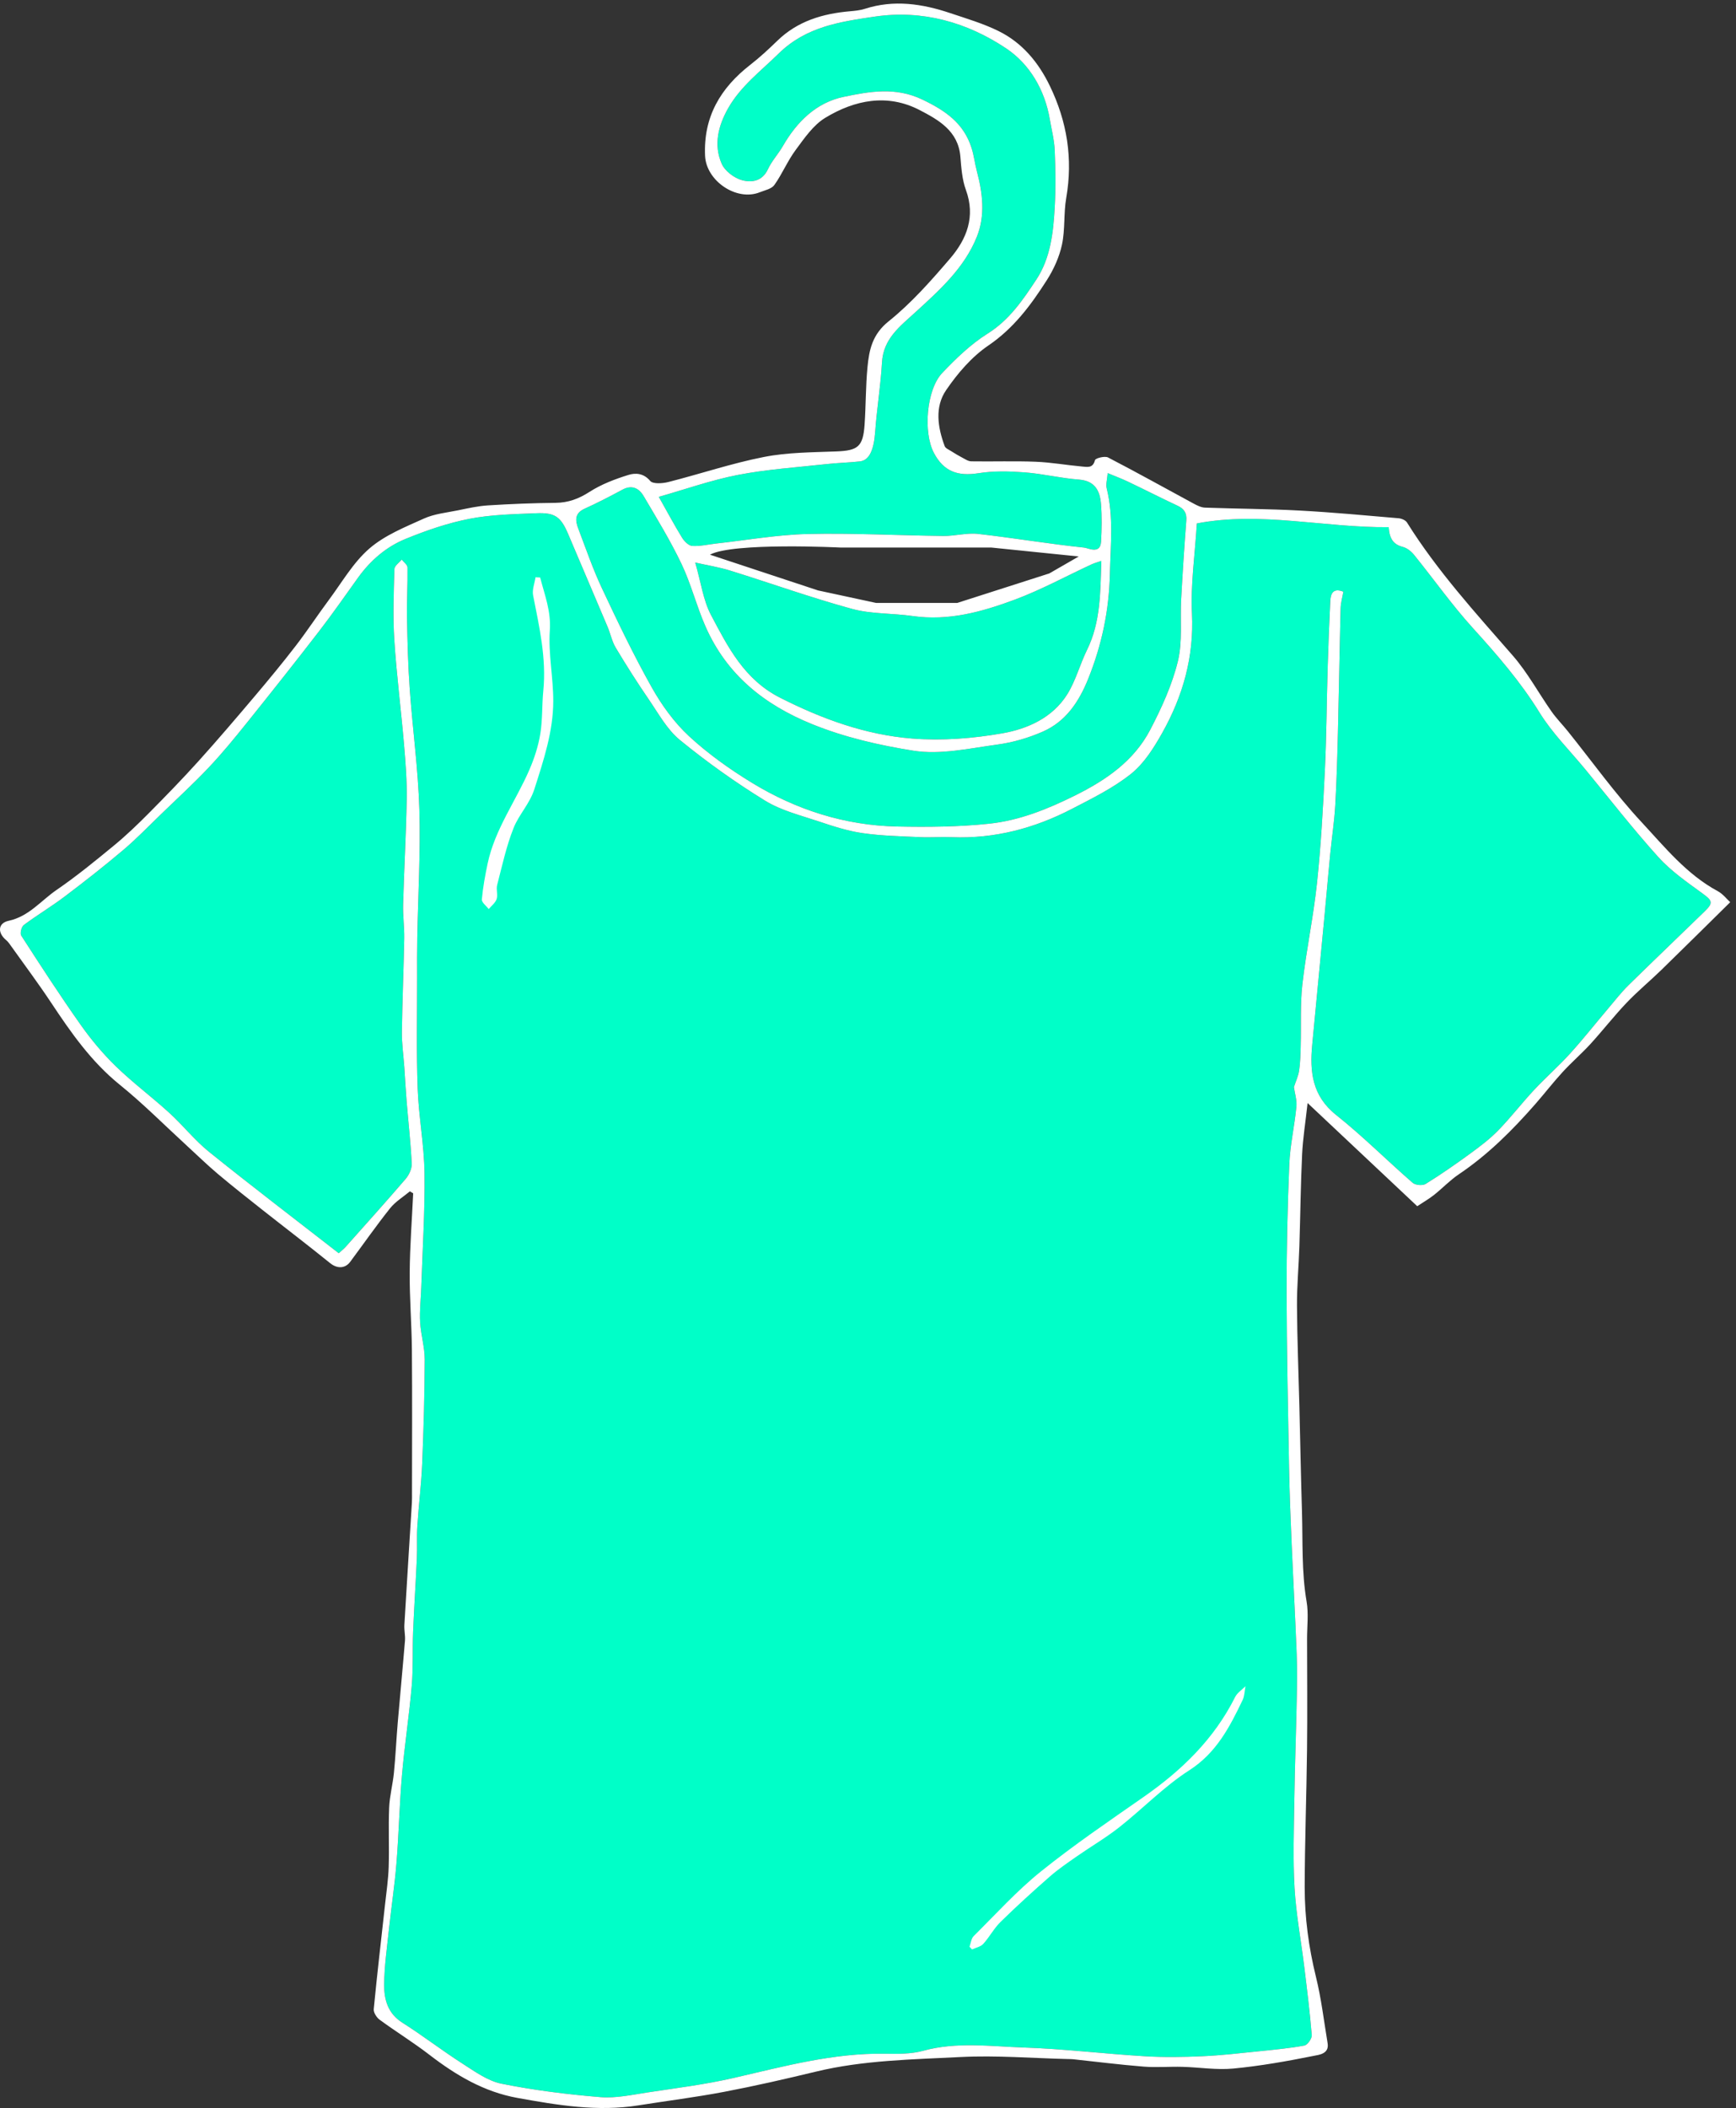 <?xml version="1.0" encoding="utf-8"?>
<!-- Generator: Adobe Illustrator 16.0.4, SVG Export Plug-In . SVG Version: 6.00 Build 0)  -->
<!DOCTYPE svg PUBLIC "-//W3C//DTD SVG 1.1//EN" "http://www.w3.org/Graphics/SVG/1.1/DTD/svg11.dtd">
<svg version="1.1" id="Layer_1" xmlns="http://www.w3.org/2000/svg" xmlns:xlink="http://www.w3.org/1999/xlink" x="0px" y="0px"
	 width="243px" height="295px" viewBox="0 0 243 295" enable-background="new 0 0 243 295" xml:space="preserve">
<rect x="0" y="0" width="243" height="295" fill="#333333" stroke="none"/>
<title>illu shirt</title>
<desc>Created with Sketch.</desc>
<g id="zeefdruk">
	<g id="illu-shirt" transform="translate(-601, -2153)">
		<g transform="translate(601, 2153)">
			<g id="Group-6">
				<g id="Clip-5">
				</g>
			</g>
		</g>
	</g>
</g>
<g>
	<path fill="#00FFC8" d="M103.3,66.461c4.038-0.783,8.177-1.048,12.276-1.503c1.589-0.177,3.193-0.215,4.783-0.386
		c1.343-0.144,1.965-1.63,2.146-4.163c0.233-3.235,0.771-6.448,0.952-9.683c0.187-3.329,2.509-5.044,4.661-7.013
		c3.395-3.104,6.878-6.211,8.63-10.608c1.187-2.979,0.798-6.098-0.012-9.153c-0.283-1.074-0.406-2.194-0.741-3.248
		c-1.098-3.455-3.633-5.211-6.865-6.762c-3.798-1.822-7.418-1.135-11.016-0.393c-3.841,0.793-6.565,3.481-8.528,6.889
		c-0.643,1.115-1.559,2.089-2.094,3.246c-0.788,1.705-2.312,1.901-3.635,1.531c-1.096-0.306-2.387-1.282-2.833-2.295
		c-1.163-2.645-0.486-5.322,0.896-7.763c1.756-3.1,4.573-5.205,7.069-7.656c3.848-3.779,8.602-4.459,13.443-5.174
		c6.707-0.991,12.949,0.802,18.404,4.443c3.281,2.191,5.411,5.793,6.114,9.928c0.246,1.445,0.627,2.887,0.688,4.341
		c0.113,2.648,0.149,5.311,0.002,7.957c-0.194,3.528-0.588,7.122-2.574,10.126c-1.865,2.822-3.758,5.642-6.811,7.558
		c-2.356,1.478-4.439,3.489-6.369,5.521c-2.213,2.328-2.67,8.32-1.164,11.179c1.369,2.598,3.328,3.307,6.25,2.842
		c2.111-0.336,4.318-0.277,6.461-0.115c2.535,0.191,5.037,0.818,7.57,1.006c2.286,0.168,2.969,1.584,3.113,3.447
		c0.135,1.729,0.105,3.481,0.01,5.214c-0.103,1.855-1.773,0.921-2.375,0.858c-4.964-0.517-9.894-1.357-14.854-1.916
		c-1.58-0.177-3.224,0.309-4.837,0.29c-6.334-0.071-12.671-0.424-18.997-0.276c-4.287,0.102-8.558,0.865-12.836,1.337
		c-1.111,0.122-2.23,0.399-3.328,0.331c-0.503-0.031-1.109-0.638-1.417-1.138c-1.07-1.735-2.03-3.54-3.265-5.73
		C95.896,68.489,99.543,67.19,103.3,66.461z M102.223,79.855c5.686,1.769,11.301,3.786,17.041,5.355
		c2.718,0.742,5.669,0.591,8.494,1c5.004,0.725,9.699-0.588,14.256-2.28c3.699-1.374,7.199-3.291,10.793-4.957
		c0.354-0.165,0.742-0.263,1.355-0.476c-0.143,4.39-0.085,8.556-2.008,12.463c-1,2.032-1.575,4.306-2.766,6.207
		c-2.053,3.273-5.535,4.834-9.084,5.457c-4.123,0.721-8.433,1.062-12.596,0.734c-6.528-0.513-12.632-2.734-18.525-5.723
		c-5-2.535-7.28-7.073-9.657-11.563c-1.092-2.064-1.398-4.544-2.21-7.347C99.054,79.118,100.674,79.375,102.223,79.855z
		 M81.814,71.2c1.803-0.819,3.568-1.731,5.311-2.672c1.336-0.721,2.322-0.199,2.965,0.89c1.843,3.126,3.749,6.234,5.307,9.503
		c1.341,2.812,2.099,5.896,3.358,8.753c2.96,6.721,8.174,10.932,14.935,13.672c4.597,1.864,9.397,2.948,14.161,3.71
		c3.785,0.604,7.857-0.33,11.765-0.86c2.169-0.293,4.36-0.933,6.366-1.816c3.219-1.416,5.049-4.172,6.343-7.387
		c1.899-4.721,2.918-9.535,3.032-14.67c0.09-4.026,0.543-8.01-0.445-11.987c-0.141-0.563,0.066-1.212,0.139-2.126
		c1.012,0.424,1.963,0.776,2.873,1.21c2.305,1.1,4.582,2.262,6.894,3.345c0.924,0.433,1.321,1.011,1.239,2.068
		c-0.283,3.665-0.521,7.334-0.719,11.003c-0.158,2.917,0.215,5.948-0.467,8.725c-0.811,3.305-2.273,6.51-3.857,9.548
		c-2.277,4.368-6.16,7.04-10.521,9.21c-3.854,1.916-7.811,3.51-12.05,3.954c-4.259,0.446-8.582,0.484-12.871,0.395
		c-7.312-0.154-14.116-2.335-20.326-6.125c-3.112-1.901-6.141-4.058-8.81-6.528c-2.08-1.926-3.826-4.358-5.222-6.846
		c-2.529-4.505-4.768-9.182-6.966-13.862c-1.265-2.691-2.233-5.523-3.292-8.307C80.532,72.889,80.389,71.848,81.814,71.2z
		 M238.643,127.514c-3.553,3.462-7.15,6.88-10.688,10.359c-1.012,0.994-1.889,2.128-2.809,3.214
		c-1.797,2.121-3.518,4.307-5.383,6.364c-1.606,1.771-3.418,3.353-5.049,5.103c-1.717,1.841-3.254,3.853-5.011,5.652
		c-1.188,1.217-2.575,2.258-3.956,3.267c-2.018,1.474-4.074,2.901-6.197,4.215c-0.427,0.264-1.429,0.172-1.812-0.161
		c-3.602-3.134-6.986-6.531-10.717-9.498c-3.356-2.671-3.703-6.061-3.34-9.839c0.594-6.201,1.187-12.404,1.774-18.607
		c0.257-2.707,0.481-5.416,0.748-8.123c0.22-2.233,0.565-4.457,0.697-6.695c0.198-3.406,0.293-6.819,0.377-10.231
		c0.144-5.803,0.231-11.609,0.377-17.412c0.021-0.75,0.239-1.494,0.381-2.317c-1.37-0.551-1.771,0.199-1.823,1.274
		c-0.152,3.134-0.279,6.271-0.371,9.41c-0.142,4.77-0.156,9.547-0.389,14.312c-0.257,5.27-0.547,10.547-1.104,15.791
		c-0.5,4.728-1.504,9.401-2.041,14.125c-0.321,2.832-0.159,5.719-0.237,8.58c-0.032,1.167-0.05,2.343-0.22,3.494
		c-0.116,0.799-0.48,1.562-0.733,2.34c0.117,0.851,0.437,1.819,0.347,2.75c-0.257,2.691-0.879,5.357-0.992,8.047
		c-0.25,5.992-0.385,11.99-0.375,17.985c0.018,8.145,0.193,16.289,0.342,24.431c0.066,3.565,0.212,7.129,0.363,10.69
		c0.219,5.14,0.506,10.276,0.703,15.417c0.084,2.223,0.047,4.453,0.002,6.68c-0.093,4.609-0.265,9.219-0.33,13.828
		c-0.06,4.084-0.203,8.18,0.031,12.25c0.211,3.652,0.896,7.277,1.344,10.918c0.396,3.221,0.799,6.443,1.064,9.676
		c0.04,0.476-0.596,1.377-1.034,1.459c-2.083,0.386-4.202,0.582-6.315,0.797c-2.637,0.267-5.276,0.58-7.922,0.699
		c-2.713,0.121-5.443,0.164-8.151,0c-5.638-0.34-11.263-1.029-16.903-1.22c-4.683-0.159-9.4-0.833-14.082,0.46
		c-1.683,0.465-3.539,0.436-5.314,0.407c-7.277-0.119-14.208,1.785-21.208,3.394c-3.941,0.904-7.977,1.412-11.983,2.016
		c-2.217,0.333-4.487,0.844-6.685,0.663c-4.628-0.38-9.263-0.957-13.811-1.873c-1.943-0.392-3.749-1.712-5.482-2.821
		c-2.856-1.828-5.548-3.914-8.414-5.729c-2.025-1.281-2.551-3.227-2.539-5.284c0.018-2.591,0.393-5.183,0.668-7.767
		c0.33-3.109,0.807-6.203,1.059-9.316c0.329-4.085,0.412-8.189,0.765-12.271c0.363-4.17,1.006-8.316,1.367-12.486
		c0.217-2.521,0.089-5.068,0.192-7.602c0.14-3.422,0.373-6.839,0.526-10.26c0.068-1.502-0.032-3.014,0.066-4.514
		c0.187-2.91,0.557-5.812,0.678-8.723c0.203-4.857,0.342-9.719,0.355-14.578c0.004-1.746-0.549-3.484-0.644-5.237
		c-0.088-1.615,0.108-3.244,0.162-4.867c0.175-5.325,0.523-10.651,0.455-15.976c-0.052-3.95-0.818-7.888-0.959-11.842
		c-0.185-5.167-0.071-10.344-0.077-15.517c-0.003-1.865-0.01-3.732,0.024-5.599c0.109-5.977,0.468-11.961,0.291-17.928
		c-0.167-5.623-0.943-11.227-1.348-16.846c-0.237-3.288-0.319-6.59-0.379-9.889c-0.043-2.381,0.1-4.764,0.065-7.145
		c-0.006-0.37-0.525-0.734-0.808-1.1c-0.357,0.443-1.013,0.876-1.025,1.328c-0.09,3.306-0.224,6.625-0.011,9.919
		c0.317,4.893,0.944,9.765,1.363,14.653c0.218,2.533,0.414,5.084,0.372,7.622c-0.082,4.914-0.367,9.825-0.504,14.739
		c-0.044,1.588,0.187,3.184,0.158,4.772c-0.079,4.357-0.275,8.712-0.328,13.069c-0.021,1.652,0.225,3.307,0.342,4.963
		c0.112,1.603,0.193,3.209,0.325,4.81c0.238,2.891,0.572,5.776,0.708,8.672c0.033,0.711-0.387,1.588-0.872,2.153
		c-2.754,3.211-5.589,6.353-8.402,9.513c-0.193,0.218-0.429,0.399-0.94,0.862c-6.053-4.711-12.161-9.364-18.142-14.176
		c-2.02-1.625-3.657-3.72-5.583-5.474c-2.449-2.229-5.121-4.222-7.494-6.524c-1.815-1.763-3.464-3.746-4.925-5.815
		c-2.878-4.076-5.594-8.267-8.302-12.461c-0.2-0.306,0.032-1.236,0.359-1.48c1.863-1.39,3.872-2.586,5.727-3.989
		c2.785-2.103,5.536-4.259,8.199-6.514c1.859-1.572,3.554-3.339,5.309-5.032c2.232-2.155,4.523-4.256,6.653-6.509
		c1.874-1.984,3.61-4.105,5.32-6.236c3.407-4.242,6.787-8.506,10.111-12.814c1.89-2.449,3.657-4.992,5.461-7.506
		c1.732-2.412,3.946-4.327,6.652-5.431c2.888-1.18,5.892-2.221,8.945-2.815c3.062-0.595,6.242-0.652,9.378-0.781
		c2.643-0.111,3.434,0.53,4.461,2.953c1.828,4.317,3.677,8.625,5.501,12.945c0.407,0.965,0.611,2.038,1.14,2.923
		c1.471,2.454,3.007,4.874,4.625,7.233c1.355,1.975,2.561,4.215,4.364,5.688c3.767,3.078,7.764,5.926,11.908,8.477
		c2.267,1.395,5.002,2.065,7.571,2.927c1.985,0.666,4.01,1.323,6.069,1.619c2.644,0.383,5.337,0.435,8.012,0.561
		c1.505,0.07,3.019-0.049,4.522,0.01c5.969,0.233,11.547-1.244,16.793-3.966c2.848-1.477,5.791-2.92,8.271-4.903
		c1.821-1.457,3.19-3.64,4.36-5.723c2.897-5.158,4.457-10.643,4.164-16.709c-0.199-4.076,0.414-8.191,0.683-12.608
		c8.94-1.716,17.813,0.608,26.856,0.526c0.104,1.614,0.656,2.418,1.965,2.757c0.584,0.151,1.179,0.614,1.57,1.096
		c2.764,3.413,5.307,7.022,8.25,10.268c3.383,3.731,6.647,7.479,9.314,11.798c1.781,2.888,4.259,5.347,6.436,7.989
		c3.379,4.103,6.643,8.307,10.199,12.25c1.76,1.949,3.994,3.498,6.139,5.059C239.672,126.022,239.866,126.322,238.643,127.514z"/>
	<g>
		<path fill="#FFFFFF" d="M76.963,88.221c0.186-2.711-0.734-4.976-1.353-7.403c-0.217-0.011-0.434-0.021-0.649-0.031
			c-0.127,0.845-0.495,1.739-0.339,2.53c0.871,4.418,1.88,8.804,1.427,13.367c-0.199,2.005-0.096,4.049-0.421,6.028
			c-0.279,1.697-0.825,3.388-1.508,4.97c-1.902,4.409-4.846,8.357-5.86,13.157c-0.35,1.663-0.662,3.342-0.812,5.031
			c-0.037,0.418,0.621,0.899,0.96,1.351c0.386-0.464,0.937-0.873,1.111-1.406c0.195-0.596-0.091-1.339,0.07-1.957
			c0.702-2.691,1.284-5.444,2.313-8.014c0.753-1.875,2.249-3.363,2.906-5.427c1.284-4.028,2.626-8.032,2.636-12.282
			C77.453,94.831,76.737,91.5,76.963,88.221z"/>
		<path fill="#FFFFFF" d="M172.887,237.494c-2.943,5.887-7.482,10.266-12.807,13.979c-4.855,3.386-9.768,6.721-14.375,10.426
			c-3.379,2.718-6.321,5.981-9.412,9.047c-0.348,0.345-0.398,0.987-0.586,1.491c0.118,0.125,0.236,0.25,0.355,0.375
			c0.531-0.248,1.201-0.369,1.565-0.77c0.879-0.967,1.504-2.18,2.433-3.088c2.228-2.182,4.537-4.285,6.885-6.34
			c1.189-1.041,2.511-1.938,3.81-2.846c1.959-1.367,4.039-2.576,5.91-4.051c3.306-2.605,6.272-5.705,9.788-7.963
			c3.816-2.449,5.673-6.062,7.486-9.848c0.276-0.574,0.271-1.281,0.396-1.926C173.844,236.482,173.184,236.897,172.887,237.494z"/>
		<path fill="#FFFFFF" d="M240.45,124.715c-4.364-2.352-7.433-6.179-10.692-9.686c-3.703-3.983-6.886-8.45-10.303-12.7
			c-0.744-0.926-1.587-1.779-2.268-2.746c-1.832-2.606-3.362-5.462-5.441-7.844c-5.221-5.985-10.568-11.848-14.799-18.617
			c-0.202-0.323-0.758-0.56-1.168-0.595c-4.619-0.396-9.238-0.83-13.867-1.078c-4.408-0.238-8.83-0.247-13.244-0.408
			c-0.535-0.02-1.095-0.301-1.586-0.566c-3.992-2.154-7.953-4.37-11.982-6.455c-0.455-0.236-1.762,0.1-1.83,0.377
			c-0.283,1.157-1.084,0.955-1.791,0.893c-2.172-0.196-4.336-0.586-6.51-0.672c-3.002-0.119-6.014-0.008-9.02-0.056
			c-0.439-0.007-0.889-0.329-1.311-0.548c-0.51-0.266-1.006-0.566-1.494-0.878c-0.326-0.209-0.797-0.397-0.911-0.704
			c-0.978-2.629-1.413-5.469,0.192-7.822c1.605-2.354,3.592-4.674,5.922-6.258c3.558-2.417,5.963-5.673,8.183-9.144
			c0.961-1.504,1.748-3.235,2.12-4.969c0.458-2.127,0.223-4.396,0.598-6.549c0.953-5.484,0.121-10.652-2.275-15.627
			c-1.607-3.338-3.89-6.095-7.227-7.731c-2.136-1.048-4.457-1.734-6.725-2.494c-3.92-1.316-7.889-1.916-11.96-0.605
			c-0.661,0.213-1.379,0.281-2.076,0.342c-3.824,0.332-7.344,1.37-10.189,4.139c-1.208,1.177-2.455,2.328-3.784,3.362
			c-4.166,3.239-6.566,7.284-6.319,12.734c0.159,3.495,4.39,6.398,7.654,5.098c0.715-0.285,1.655-0.47,2.044-1.019
			c1.106-1.554,1.847-3.373,2.982-4.901c1.214-1.636,2.458-3.478,4.136-4.496c4.13-2.509,8.711-3.433,13.226-1.085
			c2.616,1.36,5.394,2.904,5.694,6.498c0.129,1.574,0.242,3.216,0.775,4.676c1.364,3.733,0.121,6.866-2.195,9.575
			c-2.674,3.124-5.442,6.263-8.631,8.818c-2.271,1.82-2.721,3.986-2.952,6.416c-0.254,2.667-0.22,5.362-0.404,8.038
			c-0.212,3.084-0.936,3.627-3.927,3.744c-3.394,0.133-6.845,0.127-10.154,0.777c-4.517,0.886-8.916,2.372-13.388,3.507
			c-0.816,0.205-2.159,0.302-2.541-0.154c-0.923-1.096-2.059-1.143-3.038-0.841c-1.889,0.586-3.804,1.313-5.457,2.375
			c-1.512,0.971-2.97,1.516-4.754,1.534c-3.157,0.032-6.316,0.159-9.466,0.357c-1.409,0.089-2.809,0.41-4.199,0.692
			c-1.6,0.327-3.294,0.488-4.754,1.148c-2.655,1.199-5.495,2.336-7.647,4.202c-2.262,1.962-3.836,4.73-5.661,7.183
			c-1.578,2.121-3.03,4.338-4.643,6.431c-1.835,2.383-3.752,4.703-5.694,6.999c-2.602,3.076-5.215,6.142-7.912,9.132
			c-2.254,2.498-4.603,4.913-6.973,7.303c-1.55,1.561-3.144,3.094-4.841,4.49c-2.624,2.16-5.264,4.321-8.063,6.239
			c-2.176,1.492-3.871,3.707-6.684,4.308c-1.527,0.328-1.613,1.676-0.348,2.727c0.259,0.214,0.457,0.51,0.655,0.789
			c1.887,2.648,3.838,5.255,5.634,7.965c2.771,4.178,5.608,8.24,9.583,11.456c3.328,2.691,6.359,5.754,9.521,8.651
			c1.405,1.285,2.768,2.617,4.222,3.842c2.056,1.729,4.165,3.394,6.273,5.058c3.148,2.485,6.339,4.914,9.456,7.435
			c0.938,0.758,2.063,0.797,2.804-0.2c1.857-2.496,3.637-5.054,5.575-7.484c0.745-0.934,1.838-1.59,2.773-2.373
			c0.153,0.093,0.307,0.185,0.462,0.277c-0.173,3.688-0.459,7.377-0.487,11.067c-0.028,3.644,0.279,7.286,0.308,10.931
			c0.055,6.676,0.015,13.354,0.013,20.03c0,0.421,0.011,0.841-0.015,1.26c-0.351,5.707-0.716,11.413-1.052,17.121
			c-0.043,0.728,0.146,1.472,0.085,2.196c-0.313,3.809-0.685,7.611-1.009,11.42c-0.201,2.35-0.305,4.709-0.537,7.055
			c-0.161,1.637-0.602,3.254-0.671,4.889c-0.117,2.766,0.025,5.541-0.064,8.311c-0.058,1.768-0.321,3.529-0.515,5.292
			c-0.534,4.866-1.108,9.728-1.577,14.601c-0.046,0.474,0.406,1.174,0.833,1.486c2.285,1.674,4.708,3.166,6.95,4.893
			c3.714,2.859,7.631,5.194,12.336,6.043c5.599,1.01,11.187,1.951,16.901,1.045c4.003-0.635,8.03-1.137,12.01-1.894
			c4.31-0.819,8.594-1.801,12.86-2.831c6.661-1.609,13.479-1.695,20.25-2.043c4.995-0.256,10.026,0.164,15.041,0.283
			c0.24,0.005,0.479,0.003,0.72,0.027c3.287,0.351,6.569,0.77,9.863,1.031c1.794,0.144,3.609-0.018,5.414,0.031
			c2.385,0.062,4.792,0.467,7.143,0.241c3.787-0.362,7.551-1.032,11.285-1.783c0.68-0.137,2.164-0.261,1.914-1.761
			c-0.515-3.088-0.878-6.214-1.623-9.246c-1.023-4.156-1.593-8.355-1.584-12.607c0.012-6.404,0.254-12.807,0.325-19.211
			c0.06-5.172,0.011-10.346,0.005-15.52c-0.002-1.746,0.227-3.534-0.066-5.23c-0.715-4.168-0.521-8.359-0.646-12.541
			c-0.148-4.963-0.242-9.927-0.365-14.89c-0.117-4.649-0.306-9.3-0.334-13.951c-0.016-2.76,0.243-5.522,0.334-8.282
			c0.139-4.301,0.182-8.604,0.383-12.901c0.104-2.202,0.459-4.392,0.769-7.195c5.356,5.039,10.291,9.683,15.347,14.437
			c0.828-0.549,1.627-1.006,2.342-1.569c1.182-0.935,2.231-2.058,3.476-2.894c4.086-2.748,7.522-6.183,10.739-9.861
			c1.283-1.467,2.476-3.014,3.793-4.448c1.248-1.36,2.658-2.576,3.906-3.94c1.717-1.879,3.283-3.901,5.039-5.745
			c1.534-1.613,3.264-3.04,4.863-4.594c3.195-3.11,6.359-6.25,9.652-9.494C241.721,125.83,241.176,125.106,240.45,124.715z
			 M103.3,66.461c4.038-0.783,8.177-1.048,12.276-1.503c1.589-0.177,3.193-0.215,4.783-0.386c1.343-0.144,1.965-1.63,2.146-4.163
			c0.233-3.235,0.771-6.448,0.952-9.683c0.187-3.329,2.509-5.044,4.661-7.013c3.395-3.104,6.878-6.211,8.63-10.608
			c1.187-2.979,0.798-6.098-0.012-9.153c-0.283-1.074-0.406-2.194-0.741-3.248c-1.098-3.455-3.633-5.211-6.865-6.762
			c-3.798-1.822-7.418-1.135-11.016-0.393c-3.841,0.793-6.565,3.481-8.528,6.889c-0.643,1.115-1.559,2.089-2.094,3.246
			c-0.788,1.705-2.312,1.901-3.635,1.531c-1.096-0.306-2.387-1.282-2.833-2.295c-1.163-2.645-0.486-5.322,0.896-7.763
			c1.756-3.1,4.573-5.205,7.069-7.656c3.848-3.779,8.602-4.459,13.443-5.174c6.707-0.991,12.949,0.802,18.404,4.443
			c3.281,2.191,5.411,5.793,6.114,9.928c0.246,1.445,0.627,2.887,0.688,4.341c0.113,2.648,0.149,5.311,0.002,7.957
			c-0.194,3.528-0.588,7.122-2.574,10.126c-1.865,2.822-3.758,5.642-6.811,7.558c-2.356,1.478-4.439,3.489-6.369,5.521
			c-2.213,2.328-2.67,8.32-1.164,11.179c1.369,2.598,3.328,3.307,6.25,2.842c2.111-0.336,4.318-0.277,6.461-0.115
			c2.535,0.191,5.037,0.818,7.57,1.006c2.286,0.168,2.969,1.584,3.113,3.447c0.135,1.729,0.105,3.481,0.01,5.214
			c-0.103,1.855-1.773,0.921-2.375,0.858c-4.964-0.517-9.894-1.357-14.854-1.916c-1.58-0.177-3.224,0.309-4.837,0.29
			c-6.334-0.071-12.671-0.424-18.997-0.276c-4.287,0.102-8.558,0.865-12.836,1.337c-1.111,0.122-2.23,0.399-3.328,0.331
			c-0.503-0.031-1.109-0.638-1.417-1.138c-1.07-1.735-2.03-3.54-3.265-5.73C95.896,68.489,99.543,67.19,103.3,66.461z
			 M102.223,79.855c5.686,1.769,11.301,3.786,17.041,5.355c2.718,0.742,5.669,0.591,8.494,1c5.004,0.725,9.699-0.588,14.256-2.28
			c3.699-1.374,7.199-3.291,10.793-4.957c0.354-0.165,0.742-0.263,1.355-0.476c-0.143,4.39-0.085,8.556-2.008,12.463
			c-1,2.032-1.575,4.306-2.766,6.207c-2.053,3.273-5.535,4.834-9.084,5.457c-4.123,0.721-8.433,1.062-12.596,0.734
			c-6.528-0.513-12.632-2.734-18.525-5.723c-5-2.535-7.28-7.073-9.657-11.563c-1.092-2.064-1.398-4.544-2.21-7.347
			C99.054,79.118,100.674,79.375,102.223,79.855z M99.375,77.625c3.25-1.75,18.25-1,18.25-1h13.5h7.625l12.25,1.25l-4.125,2.375
			L134,84.375h-11.375l-8.125-1.75L99.375,77.625z M81.814,71.2c1.803-0.819,3.568-1.731,5.311-2.672
			c1.336-0.721,2.322-0.199,2.965,0.89c1.843,3.126,3.749,6.234,5.307,9.503c1.341,2.812,2.099,5.896,3.358,8.753
			c2.96,6.721,8.174,10.932,14.935,13.672c4.597,1.864,9.397,2.948,14.161,3.71c3.785,0.604,7.857-0.33,11.765-0.86
			c2.169-0.293,4.36-0.933,6.366-1.816c3.219-1.416,5.049-4.172,6.343-7.387c1.899-4.721,2.918-9.535,3.032-14.67
			c0.09-4.026,0.543-8.01-0.445-11.987c-0.141-0.563,0.066-1.212,0.139-2.126c1.012,0.424,1.963,0.776,2.873,1.21
			c2.305,1.1,4.582,2.262,6.894,3.345c0.924,0.433,1.321,1.011,1.239,2.068c-0.283,3.665-0.521,7.334-0.719,11.003
			c-0.158,2.917,0.215,5.948-0.467,8.725c-0.811,3.305-2.273,6.51-3.857,9.548c-2.277,4.368-6.16,7.04-10.521,9.21
			c-3.854,1.916-7.811,3.51-12.05,3.954c-4.259,0.446-8.582,0.484-12.871,0.395c-7.312-0.154-14.116-2.335-20.326-6.125
			c-3.112-1.901-6.141-4.058-8.81-6.528c-2.08-1.926-3.826-4.358-5.222-6.846c-2.529-4.505-4.768-9.182-6.966-13.862
			c-1.265-2.691-2.233-5.523-3.292-8.307C80.532,72.889,80.389,71.848,81.814,71.2z M238.643,127.514
			c-3.553,3.462-7.15,6.88-10.688,10.359c-1.012,0.994-1.889,2.128-2.809,3.214c-1.797,2.121-3.518,4.307-5.383,6.364
			c-1.606,1.771-3.418,3.353-5.049,5.103c-1.717,1.841-3.254,3.853-5.011,5.652c-1.188,1.217-2.575,2.258-3.956,3.267
			c-2.018,1.474-4.074,2.901-6.197,4.215c-0.427,0.264-1.429,0.172-1.812-0.161c-3.602-3.134-6.986-6.531-10.717-9.498
			c-3.356-2.671-3.703-6.061-3.34-9.839c0.594-6.201,1.187-12.404,1.774-18.607c0.257-2.707,0.481-5.416,0.748-8.123
			c0.22-2.233,0.565-4.457,0.697-6.695c0.198-3.406,0.293-6.819,0.377-10.231c0.144-5.803,0.231-11.609,0.377-17.412
			c0.021-0.75,0.239-1.494,0.381-2.317c-1.37-0.551-1.771,0.199-1.823,1.274c-0.152,3.134-0.279,6.271-0.371,9.41
			c-0.142,4.77-0.156,9.547-0.389,14.312c-0.257,5.27-0.547,10.547-1.104,15.791c-0.5,4.728-1.504,9.401-2.041,14.125
			c-0.321,2.832-0.159,5.719-0.237,8.58c-0.032,1.167-0.05,2.343-0.22,3.494c-0.116,0.799-0.48,1.562-0.733,2.34
			c0.117,0.851,0.437,1.819,0.347,2.75c-0.257,2.691-0.879,5.357-0.992,8.047c-0.25,5.992-0.385,11.99-0.375,17.985
			c0.018,8.145,0.193,16.289,0.342,24.431c0.066,3.565,0.212,7.129,0.363,10.69c0.219,5.14,0.506,10.276,0.703,15.417
			c0.084,2.223,0.047,4.453,0.002,6.68c-0.093,4.609-0.265,9.219-0.33,13.828c-0.06,4.084-0.203,8.18,0.031,12.25
			c0.211,3.652,0.896,7.277,1.344,10.918c0.396,3.221,0.799,6.443,1.064,9.676c0.04,0.476-0.596,1.377-1.034,1.459
			c-2.083,0.386-4.202,0.582-6.315,0.797c-2.637,0.267-5.276,0.58-7.922,0.699c-2.713,0.121-5.443,0.164-8.151,0
			c-5.638-0.34-11.263-1.029-16.903-1.22c-4.683-0.159-9.4-0.833-14.082,0.46c-1.683,0.465-3.539,0.436-5.314,0.407
			c-7.277-0.119-14.208,1.785-21.208,3.394c-3.941,0.904-7.977,1.412-11.983,2.016c-2.217,0.333-4.487,0.844-6.685,0.663
			c-4.628-0.38-9.263-0.957-13.811-1.873c-1.943-0.392-3.749-1.712-5.482-2.821c-2.856-1.828-5.548-3.914-8.414-5.729
			c-2.025-1.281-2.551-3.227-2.539-5.284c0.018-2.591,0.393-5.183,0.668-7.767c0.33-3.109,0.807-6.203,1.059-9.316
			c0.329-4.085,0.412-8.189,0.765-12.271c0.363-4.17,1.006-8.316,1.367-12.486c0.217-2.521,0.089-5.068,0.192-7.602
			c0.14-3.422,0.373-6.839,0.526-10.26c0.068-1.502-0.032-3.014,0.066-4.514c0.187-2.91,0.557-5.812,0.678-8.723
			c0.203-4.857,0.342-9.719,0.355-14.578c0.004-1.746-0.549-3.484-0.644-5.237c-0.088-1.615,0.108-3.244,0.162-4.867
			c0.175-5.325,0.523-10.651,0.455-15.976c-0.052-3.95-0.818-7.888-0.959-11.842c-0.185-5.167-0.071-10.344-0.077-15.517
			c-0.003-1.865-0.01-3.732,0.024-5.599c0.109-5.977,0.468-11.961,0.291-17.928c-0.167-5.623-0.943-11.227-1.348-16.846
			c-0.237-3.288-0.319-6.59-0.379-9.889c-0.043-2.381,0.1-4.764,0.065-7.145c-0.006-0.37-0.525-0.734-0.808-1.1
			c-0.357,0.443-1.013,0.876-1.025,1.328c-0.09,3.306-0.224,6.625-0.011,9.919c0.317,4.893,0.944,9.765,1.363,14.653
			c0.218,2.533,0.414,5.084,0.372,7.622c-0.082,4.914-0.367,9.825-0.504,14.739c-0.044,1.588,0.187,3.184,0.158,4.772
			c-0.079,4.357-0.275,8.712-0.328,13.069c-0.021,1.652,0.225,3.307,0.342,4.963c0.112,1.603,0.193,3.209,0.325,4.81
			c0.238,2.891,0.572,5.776,0.708,8.672c0.033,0.711-0.387,1.588-0.872,2.153c-2.754,3.211-5.589,6.353-8.402,9.513
			c-0.193,0.218-0.429,0.399-0.94,0.862c-6.053-4.711-12.161-9.364-18.142-14.176c-2.02-1.625-3.657-3.72-5.583-5.474
			c-2.449-2.229-5.121-4.222-7.494-6.524c-1.815-1.763-3.464-3.746-4.925-5.815c-2.878-4.076-5.594-8.267-8.302-12.461
			c-0.2-0.306,0.032-1.236,0.359-1.48c1.863-1.39,3.872-2.586,5.727-3.989c2.785-2.103,5.536-4.259,8.199-6.514
			c1.859-1.572,3.554-3.339,5.309-5.032c2.232-2.155,4.523-4.256,6.653-6.509c1.874-1.984,3.61-4.105,5.32-6.236
			c3.407-4.242,6.787-8.506,10.111-12.814c1.89-2.449,3.657-4.992,5.461-7.506c1.732-2.412,3.946-4.327,6.652-5.431
			c2.888-1.18,5.892-2.221,8.945-2.815c3.062-0.595,6.242-0.652,9.378-0.781c2.643-0.111,3.434,0.53,4.461,2.953
			c1.828,4.317,3.677,8.625,5.501,12.945c0.407,0.965,0.611,2.038,1.14,2.923c1.471,2.454,3.007,4.874,4.625,7.233
			c1.355,1.975,2.561,4.215,4.364,5.688c3.767,3.078,7.764,5.926,11.908,8.477c2.267,1.395,5.002,2.065,7.571,2.927
			c1.985,0.666,4.01,1.323,6.069,1.619c2.644,0.383,5.337,0.435,8.012,0.561c1.505,0.07,3.019-0.049,4.522,0.01
			c5.969,0.233,11.547-1.244,16.793-3.966c2.848-1.477,5.791-2.92,8.271-4.903c1.821-1.457,3.19-3.64,4.36-5.723
			c2.897-5.158,4.457-10.643,4.164-16.709c-0.199-4.076,0.414-8.191,0.683-12.608c8.94-1.716,17.813,0.608,26.856,0.526
			c0.104,1.614,0.656,2.418,1.965,2.757c0.584,0.151,1.179,0.614,1.57,1.096c2.764,3.413,5.307,7.022,8.25,10.268
			c3.383,3.731,6.647,7.479,9.314,11.798c1.781,2.888,4.259,5.347,6.436,7.989c3.379,4.103,6.643,8.307,10.199,12.25
			c1.76,1.949,3.994,3.498,6.139,5.059C239.672,126.022,239.866,126.322,238.643,127.514z"/>
	</g>
</g>
</svg>
